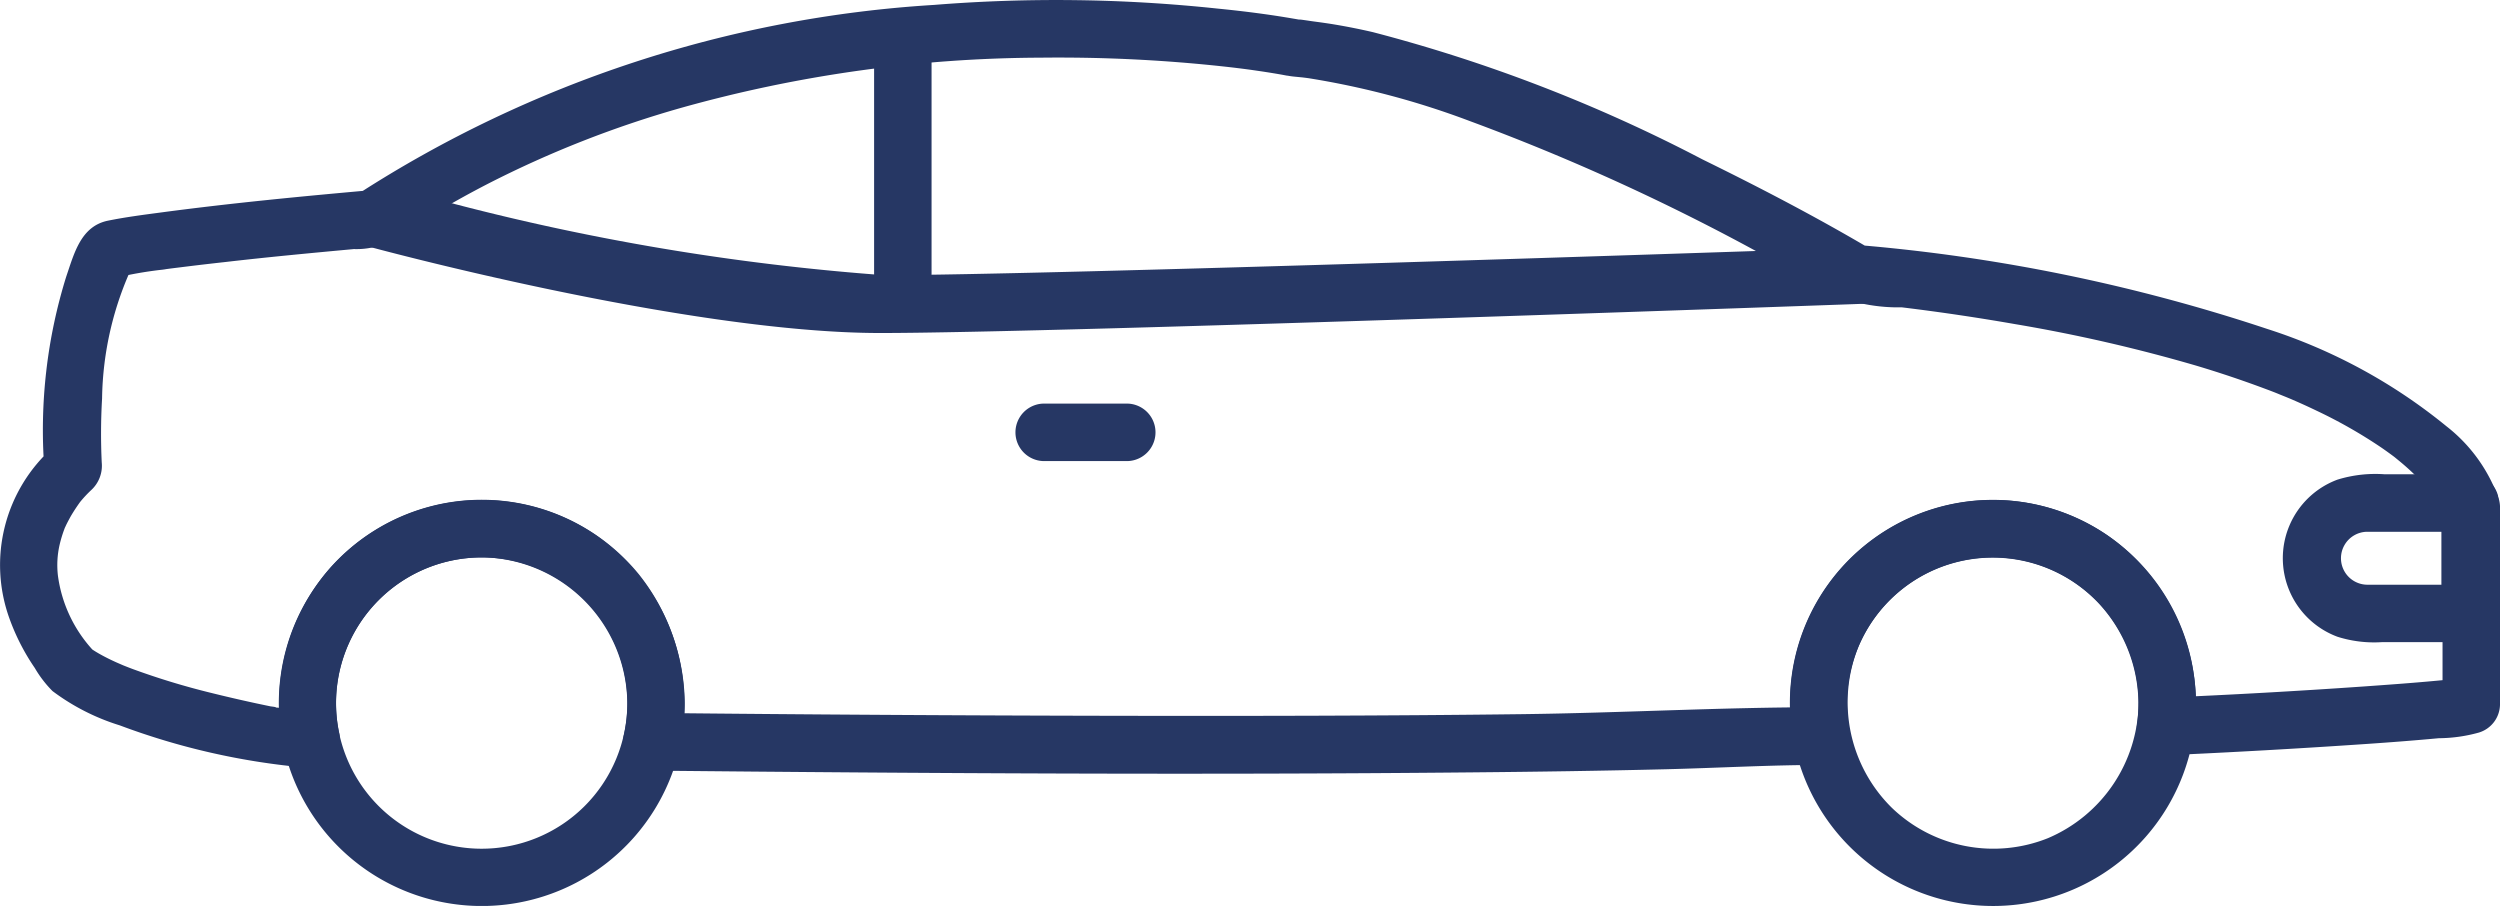<svg id="Gruppe_1367" data-name="Gruppe 1367" xmlns="http://www.w3.org/2000/svg" xmlns:xlink="http://www.w3.org/1999/xlink" width="50.426" height="18.273" viewBox="0 0 50.426 18.273">
  <defs>
    <clipPath id="clip-path">
      <rect id="Rechteck_611" data-name="Rechteck 611" width="50.426" height="18.273" fill="#263764"/>
    </clipPath>
  </defs>
  <g id="Gruppe_1366" data-name="Gruppe 1366" clip-path="url(#clip-path)">
    <path id="Pfad_354" data-name="Pfad 354" d="M49.267,10.245v3.974l.426-.559c-.056.022-.292.05-.084.023-.155.02-.31.035-.465.049-.491.046-.982.081-1.474.116q-1.992.139-3.987.224l.58.58A4.094,4.094,0,1,0,36.186,15l.559-.734c-2.017,0-4.037.115-6.055.14-2.737.034-5.475.038-8.212.033q-4.666-.009-9.331-.058l.559.734a4.206,4.206,0,0,0-.827-3.539,4.091,4.091,0,0,0-6.228-.111,4.164,4.164,0,0,0-.931,3.6l.559-.734-.568-.047-.161-.013-.025,0q.111,0-.066-.022-.6-.123-1.2-.272a14.943,14.943,0,0,1-1.579-.48c-.086-.032-.171-.066-.255-.1.153.063-.07-.031-.107-.049-.11-.05-.219-.105-.324-.165-.058-.033-.114-.068-.169-.107-.107-.075.132.114.044.033a2.757,2.757,0,0,1-.7-1.492,1.842,1.842,0,0,1,.035-.635,2.521,2.521,0,0,1,.095-.311c.058-.16-.048.1.021-.049.026-.058.057-.115.087-.171.042-.077.09-.152.139-.225.022-.033.046-.065.07-.1-.095.129-.023.029,0,0a2.464,2.464,0,0,1,.224-.24.667.667,0,0,0,.212-.558,12.286,12.286,0,0,1,.007-1.291,6.541,6.541,0,0,1,.627-2.7l-.346.266a7.723,7.723,0,0,1,.905-.159c.019,0,.183-.025.047-.007l.158-.021.331-.041q.382-.047.764-.089c.863-.1,1.728-.181,2.593-.261a1.561,1.561,0,0,0,.752-.165,19.761,19.761,0,0,1,1.94-1.146,21.264,21.264,0,0,1,3.921-1.541A27.217,27.217,0,0,1,21,1.164q1.388-.016,2.774.093.521.041,1.04.1.2.023.4.05c-.212-.028,0,0,.049.007l.179.026c.145.022.289.045.433.071l.085.016.011,0c.088.018.181.023.271.033.02,0,.238.03.143.017a16.633,16.633,0,0,1,3.267.868A43.842,43.842,0,0,1,35.62,5.175c.482.258.96.522,1.433.8A3.479,3.479,0,0,0,38.36,6.2q1.142.139,2.276.337a32.07,32.07,0,0,1,3.665.84q.7.209,1.388.466c.1.037.2.075.293.114l.141.057c.017.007.17.071.044.018q.278.118.551.249a9.855,9.855,0,0,1,1.318.75c.084.058.167.118.249.179.124.093-.1-.079.018.014l.105.086q.195.161.373.342a3.836,3.836,0,0,1,.26.292c.075.093-.1-.13-.028-.037l.047.064c.028.039.054.079.08.119a2.113,2.113,0,0,1,.113.2c.013.026.025.053.037.08-.113-.262-.019-.043,0,.024.176.726,1.294.418,1.118-.308A3.2,3.2,0,0,0,49.347,8.6a11.028,11.028,0,0,0-3.606-1.961,35.492,35.492,0,0,0-8.314-1.7l.293.079c-1.1-.649-2.233-1.239-3.377-1.8A31.42,31.42,0,0,0,27.69.649c-.25-.058-.5-.108-.754-.151-.152-.026-.3-.046-.457-.067-.062-.008-.43-.066-.2-.02-.07-.014-.141-.026-.212-.038-.5-.086-1.011-.15-1.519-.2A30.8,30.8,0,0,0,18.842.1,24.142,24.142,0,0,0,7.222,3.913l.293-.079c-1.428.127-2.858.264-4.279.454-.353.047-.708.093-1.058.164-.547.112-.681.657-.842,1.128A10.414,10.414,0,0,0,.893,9.439l.17-.41a3.172,3.172,0,0,0-.873,3.446,4.386,4.386,0,0,0,.512,1,2.3,2.3,0,0,0,.357.465,4.443,4.443,0,0,0,1.357.692,14.226,14.226,0,0,0,3.754.852l.107.009a.586.586,0,0,0,.559-.734,2.938,2.938,0,1,1,5.751.052.587.587,0,0,0,.559.734c5.521.055,11.043.089,16.564.035,1.3-.012,2.6-.031,3.9-.063,1.045-.026,2.088-.086,3.134-.087A.589.589,0,0,0,37.3,14.7a2.939,2.939,0,0,1,5.046-2.514,3,3,0,0,1,.754,2.47.578.578,0,0,0,.58.58q2.034-.091,4.066-.23c.482-.033.964-.07,1.446-.115A3.064,3.064,0,0,0,50,14.777a.6.6,0,0,0,.426-.559V10.245a.58.58,0,0,0-1.16,0Z" transform="translate(0 -0.001)" fill="#263764"/>
    <path id="Pfad_355" data-name="Pfad 355" d="M773.533,218.243a3,3,0,0,1-1.828,2.726,2.954,2.954,0,0,1-3.142-.606,2.989,2.989,0,0,1-.669-3.284,2.941,2.941,0,0,1,5.64,1.164.58.58,0,0,0,1.159,0,4.182,4.182,0,0,0-1.786-3.38,4.082,4.082,0,0,0-3.783-.439,4.094,4.094,0,1,0,5.569,3.82.58.58,0,0,0-1.159,0Z" transform="translate(-730.397 -204.063)" fill="#263764"/>
    <path id="Pfad_356" data-name="Pfad 356" d="M126.4,218.242a2.938,2.938,0,1,1-2.859-2.936,2.969,2.969,0,0,1,2.859,2.936.58.58,0,0,0,1.159,0,4.183,4.183,0,0,0-1.785-3.38,4.081,4.081,0,0,0-3.783-.439,4.094,4.094,0,1,0,5.568,3.82.58.58,0,0,0-1.159,0Z" transform="translate(-113.747 -204.062)" fill="#263764"/>
    <path id="Pfad_357" data-name="Pfad 357" d="M980.851,203.81v2.13l.58-.58h-2.067a.534.534,0,1,1-.009-1.068h2.073l-.559-.426.011.072v-.308l-.007.025a.58.58,0,0,0,1.118.308.922.922,0,0,0,0-.405.576.576,0,0,0-.559-.426H979.7a2.6,2.6,0,0,0-.944.108,1.69,1.69,0,0,0,0,3.17,2.445,2.445,0,0,0,.9.108h1.769a.585.585,0,0,0,.58-.58v-2.13a.58.58,0,0,0-1.159,0Z" transform="translate(-931.607 -193.566)" fill="#263764"/>
    <path id="Pfad_358" data-name="Pfad 358" d="M435.332,173.993h1.713a.58.58,0,0,0,0-1.159h-1.713a.58.58,0,0,0,0,1.159" transform="translate(-414.294 -164.693)" fill="#263764"/>
    <path id="Pfad_359" data-name="Pfad 359" d="M375.492,14.252v-4.9a.58.58,0,0,0-1.159,0v4.9a.58.58,0,0,0,1.159,0" transform="translate(-356.702 -8.375)" fill="#263764"/>
    <path id="Pfad_360" data-name="Pfad 360" d="M187.67,88.131s-16.588.6-20.129.6c-3.94,0-10.351-1.751-10.351-1.751l1.52-.916a48.225,48.225,0,0,0,8.9,1.5c3.247,0,17.971-.5,17.971-.5Z" transform="translate(-149.785 -82.014)" fill="#263764"/>
  </g>
</svg>
